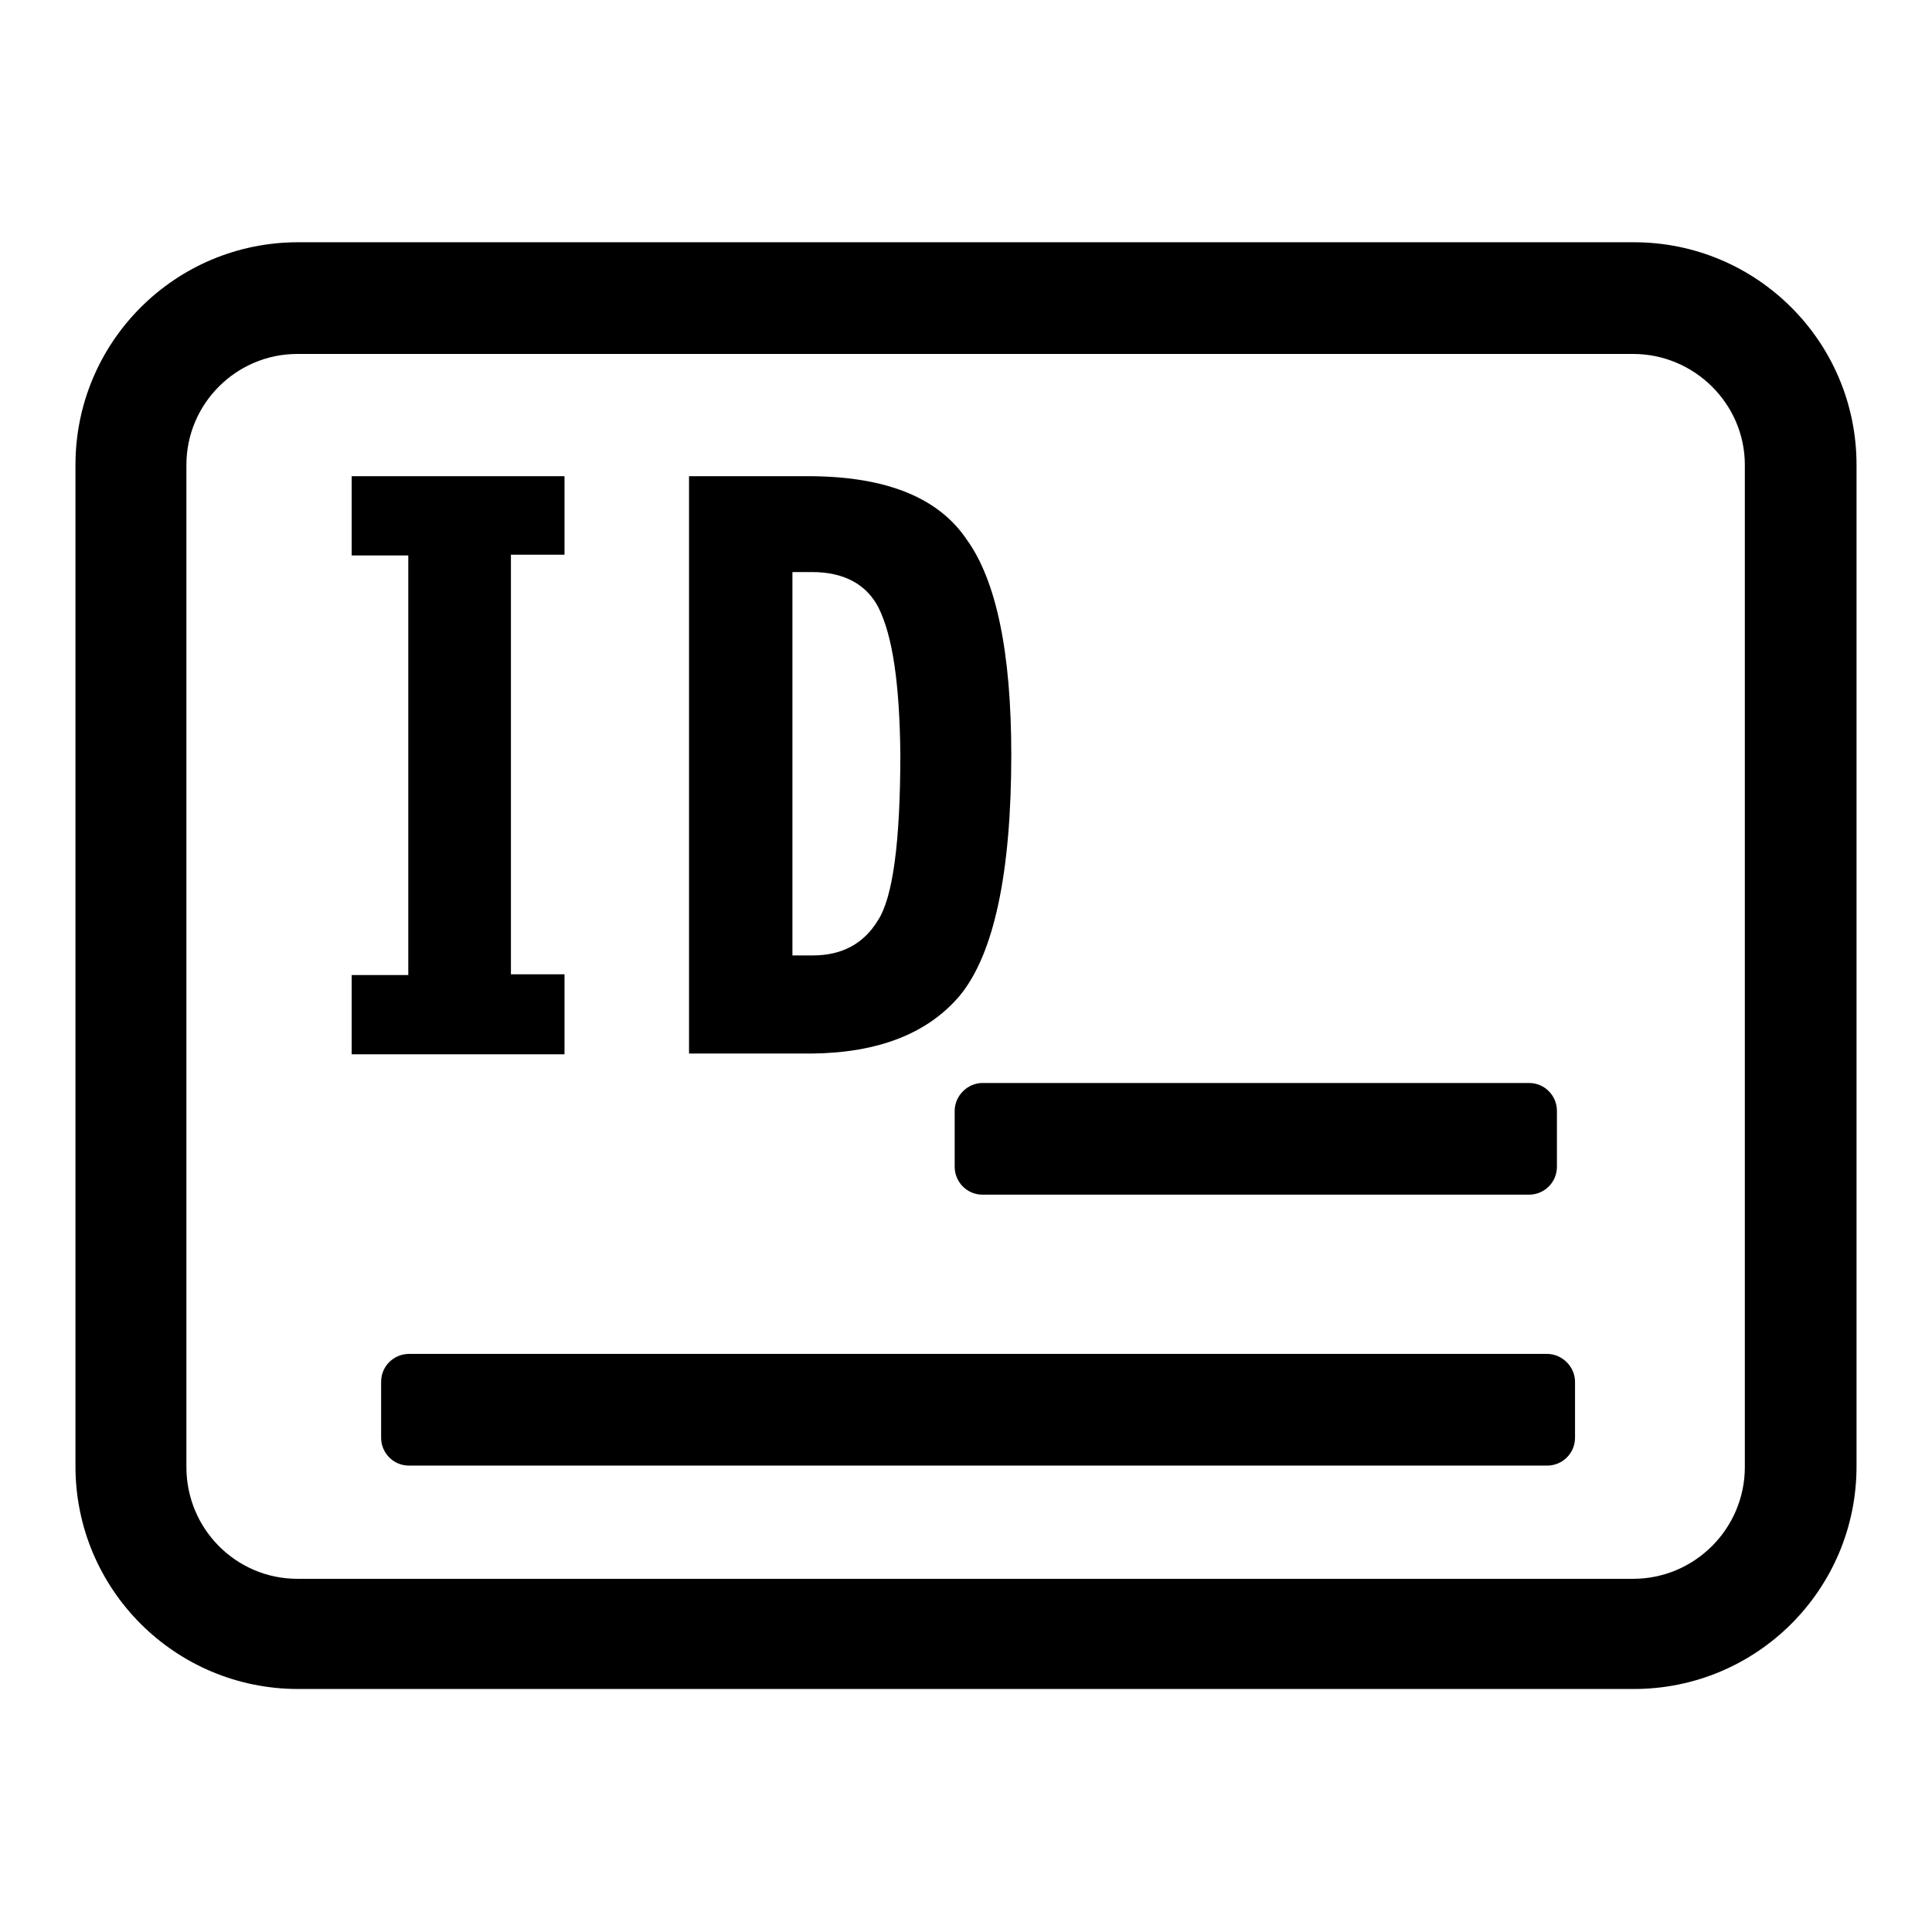 <?xml version="1.0" encoding="utf-8"?>
<!-- Svg Vector Icons : http://www.onlinewebfonts.com/icon -->
<!DOCTYPE svg PUBLIC "-//W3C//DTD SVG 1.1//EN" "http://www.w3.org/Graphics/SVG/1.1/DTD/svg11.dtd">
<svg version="1.1" xmlns="http://www.w3.org/2000/svg" xmlns:xlink="http://www.w3.org/1999/xlink" x="0px" y="0px" viewBox="0 0 256 256" enable-background="new 0 0 256 256" xml:space="preserve">
<g><g><path fill="#000000" d="M126.5,147.2v7.4c0,2,1.6,3.7,3.7,3.7h72.4c2,0,3.7-1.6,3.7-3.7v-7.4c0-2-1.6-3.7-3.7-3.7h-72.4C128.2,143.5,126.5,145.2,126.5,147.2z"/><path fill="#000000" d="M205,179.4H54.2c-2,0-3.7,1.6-3.7,3.7v7.4c0,2,1.6,3.7,3.7,3.7H205c2,0,3.7-1.6,3.7-3.7v-7.4C208.7,181.1,207,179.4,205,179.4z"/><path fill="#000000" d="M216.5,32.1h-177C23.2,32.1,10,45.3,10,61.6v132.7c0,16.3,13.2,29.5,29.5,29.5h177c16.3,0,29.5-13.2,29.5-29.5V61.6C246,45.3,232.8,32.1,216.5,32.1z M231.2,194.4c0,8.1-6.6,14.8-14.8,14.8h-177c-8.1,0-14.7-6.6-14.7-14.8V61.6c0-8.1,6.6-14.7,14.7-14.7h177c8.1,0,14.8,6.6,14.8,14.7V194.4z"/><path fill="#000000" d="M74.8,129.1h-7.1V73.5h7.1V63.1H46.6v10.5h7.5v55.6h-7.5v10.5h28.2L74.8,129.1L74.8,129.1z"/><path fill="#000000" d="M127.2,131.9c4.5-5.5,6.8-16.2,6.8-31.9c0-13.6-2-23.1-5.9-28.5c-3.7-5.5-10.5-8.3-20.5-8.4H91.3v76.5h16.3C116.3,139.5,122.9,137,127.2,131.9z M105,75.8h2.6c4.2,0,7.2,1.6,8.8,4.7c1.9,3.8,2.8,10.2,2.9,19.4c0,11.7-1,19.1-3,22.1c-1.9,3.1-4.8,4.6-8.6,4.6H105L105,75.8L105,75.8z"/></g></g>
</svg>